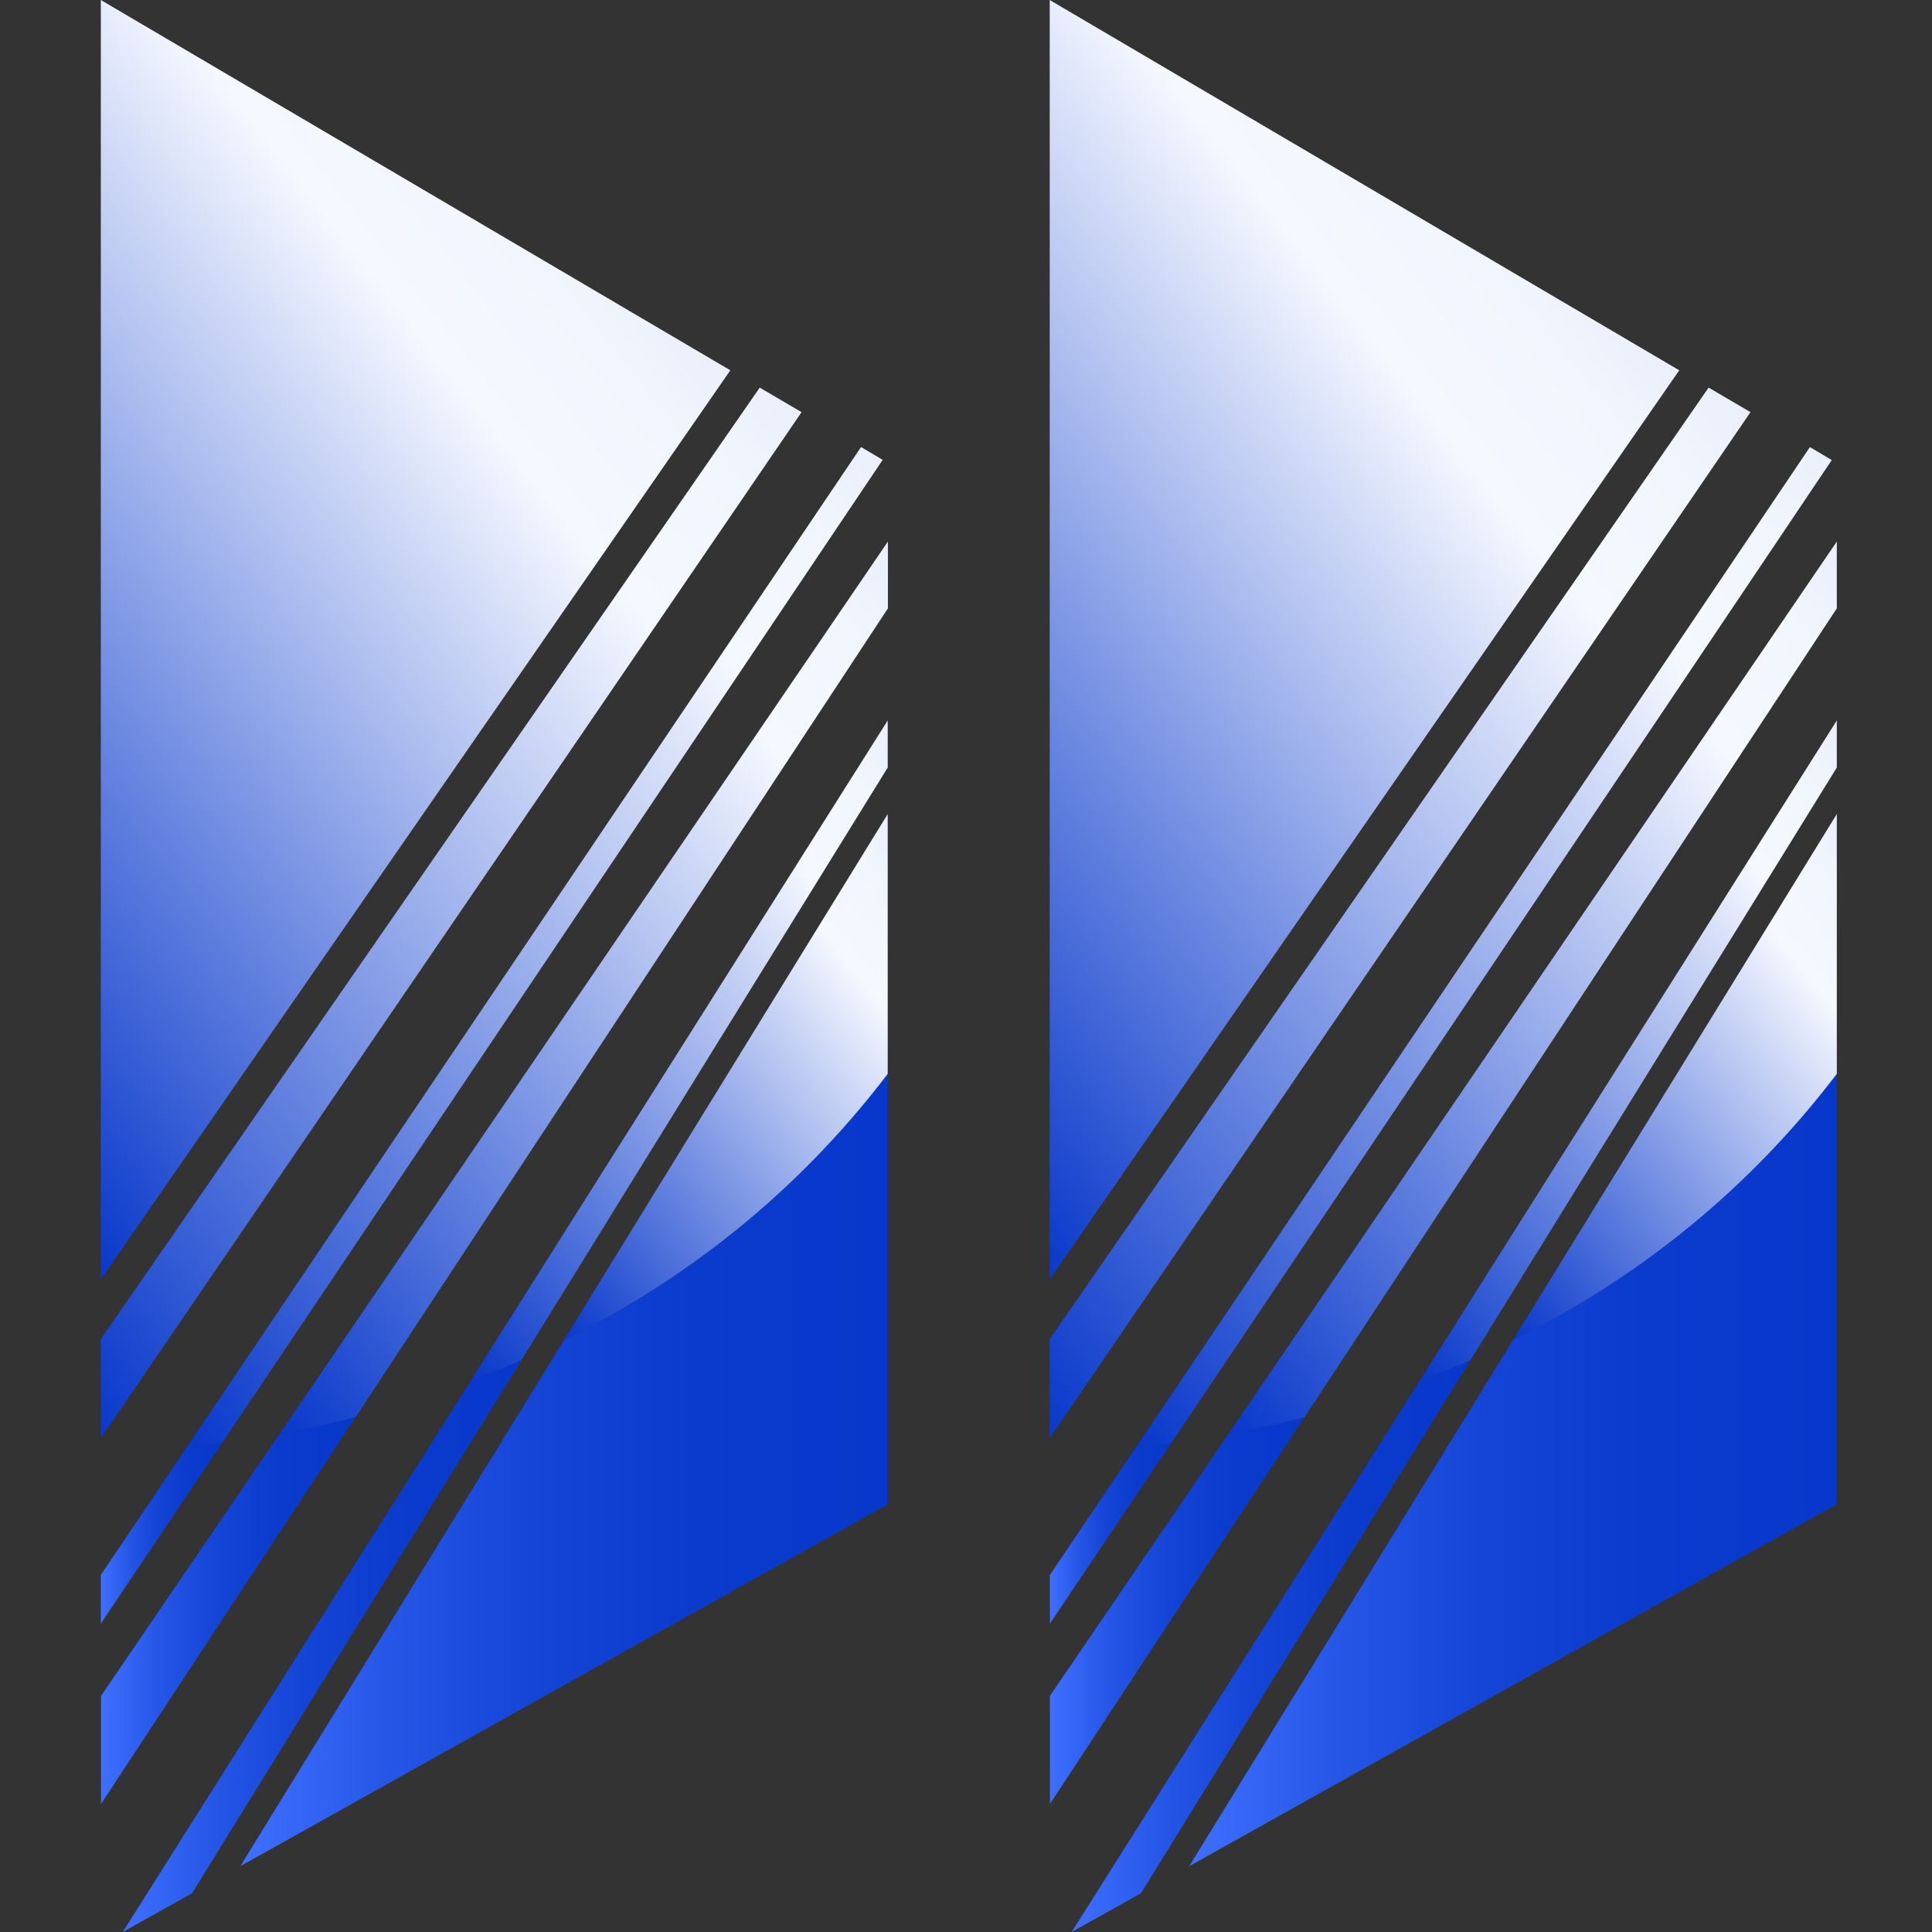 <?xml version="1.0" encoding="UTF-8"?>
<svg id="Layer_1" data-name="Layer 1" xmlns="http://www.w3.org/2000/svg" xmlns:xlink="http://www.w3.org/1999/xlink" viewBox="0 0 96 96">
  <rect x="0" y="0" width="96" height="96" fill="#333333" stroke="none"/>
  <defs>
    <style>
      .cls-1 {
        fill: url(#linear-gradient-12);
      }

      .cls-1, .cls-2, .cls-3, .cls-4, .cls-5, .cls-6, .cls-7, .cls-8, .cls-9, .cls-10, .cls-11, .cls-12, .cls-13, .cls-14, .cls-15, .cls-16, .cls-17, .cls-18, .cls-19, .cls-20 {
        stroke-width: 0px;
      }

      .cls-2 {
        fill: url(#linear-gradient-17);
      }

      .cls-3 {
        fill: url(#linear-gradient-19);
      }

      .cls-4 {
        fill: url(#linear-gradient);
      }

      .cls-5 {
        fill: url(#linear-gradient-6);
      }

      .cls-6 {
        fill: url(#linear-gradient-15);
      }

      .cls-7 {
        fill: url(#linear-gradient-11);
      }

      .cls-8 {
        fill: url(#linear-gradient-5);
      }

      .cls-9 {
        fill: url(#linear-gradient-13);
      }

      .cls-10 {
        fill: url(#linear-gradient-16);
      }

      .cls-11 {
        fill: url(#linear-gradient-20);
      }

      .cls-12 {
        fill: url(#linear-gradient-14);
      }

      .cls-13 {
        fill: url(#linear-gradient-2);
      }

      .cls-14 {
        fill: url(#linear-gradient-7);
      }

      .cls-15 {
        fill: url(#linear-gradient-3);
      }

      .cls-16 {
        fill: url(#linear-gradient-9);
      }

      .cls-17 {
        fill: url(#linear-gradient-8);
      }

      .cls-18 {
        fill: url(#linear-gradient-18);
      }

      .cls-19 {
        fill: url(#linear-gradient-10);
      }

      .cls-20 {
        fill: url(#linear-gradient-4);
      }
    </style>
    <linearGradient id="linear-gradient" x1="53.25" y1="81.79" x2="73.07" y2="81.79" gradientUnits="userSpaceOnUse">
      <stop offset="0" stop-color="#4070ff"/>
      <stop offset=".02" stop-color="#3d6dfc"/>
      <stop offset=".23" stop-color="#2656e6"/>
      <stop offset=".45" stop-color="#1545d7"/>
      <stop offset=".7" stop-color="#0b3bcd"/>
      <stop offset="1" stop-color="#0838cb"/>
    </linearGradient>
    <linearGradient id="linear-gradient-2" x1="52.16" y1="80.03" x2="64.82" y2="80.03" xlink:href="#linear-gradient"/>
    <linearGradient id="linear-gradient-3" x1="52.16" y1="76.18" x2="58.21" y2="76.18" xlink:href="#linear-gradient"/>
    <linearGradient id="linear-gradient-4" x1="59.09" y1="73.05" x2="91.27" y2="73.05" xlink:href="#linear-gradient"/>
    <linearGradient id="linear-gradient-5" x1="96.28" y1="29.6" x2="51.05" y2="64.94" gradientUnits="userSpaceOnUse">
      <stop offset="0" stop-color="#ebeffb"/>
      <stop offset=".08" stop-color="#f1f5fd"/>
      <stop offset=".21" stop-color="#f5f8ff"/>
      <stop offset="1" stop-color="#0838cb"/>
    </linearGradient>
    <linearGradient id="linear-gradient-6" x1="78.08" y1="11.54" x2="36.74" y2="43.83" xlink:href="#linear-gradient-5"/>
    <linearGradient id="linear-gradient-7" x1="94.85" y1="45.04" x2="72.18" y2="62.76" xlink:href="#linear-gradient-5"/>
    <linearGradient id="linear-gradient-8" x1="95.52" y1="41.25" x2="66.73" y2="63.75" xlink:href="#linear-gradient-5"/>
    <linearGradient id="linear-gradient-9" x1="92.06" y1="26.98" x2="45.7" y2="63.19" xlink:href="#linear-gradient-5"/>
    <linearGradient id="linear-gradient-10" x1="96.81" y1="34" x2="56.54" y2="65.46" xlink:href="#linear-gradient-5"/>
    <linearGradient id="linear-gradient-11" x1="6.09" x2="25.91" xlink:href="#linear-gradient"/>
    <linearGradient id="linear-gradient-12" x1="5.01" y1="80.03" x2="17.66" y2="80.03" xlink:href="#linear-gradient"/>
    <linearGradient id="linear-gradient-13" x1="5.01" y1="76.18" x2="11.06" y2="76.18" xlink:href="#linear-gradient"/>
    <linearGradient id="linear-gradient-14" x1="11.94" y1="73.05" x2="44.11" y2="73.05" xlink:href="#linear-gradient"/>
    <linearGradient id="linear-gradient-15" x1="49.13" y1="29.6" x2="3.9" y2="64.94" xlink:href="#linear-gradient-5"/>
    <linearGradient id="linear-gradient-16" x1="30.93" y1="11.54" x2="-10.41" y2="43.83" xlink:href="#linear-gradient-5"/>
    <linearGradient id="linear-gradient-17" x1="47.7" y1="45.04" x2="25.03" y2="62.76" xlink:href="#linear-gradient-5"/>
    <linearGradient id="linear-gradient-18" x1="48.37" y1="41.25" x2="19.58" y2="63.75" xlink:href="#linear-gradient-5"/>
    <linearGradient id="linear-gradient-19" x1="44.91" y1="26.98" x2="-1.45" y2="63.19" xlink:href="#linear-gradient-5"/>
    <linearGradient id="linear-gradient-20" x1="49.66" y1="34" x2="9.38" y2="65.46" xlink:href="#linear-gradient-5"/>
  </defs>
  <g>
    <path class="cls-4" d="M70.54,68.62l-17.29,27.38,3.44-1.92,16.38-26.5c-.85.37-1.69.72-2.53,1.04Z"/>
    <path class="cls-13" d="M61.05,71.24l-8.88,13.03v5.37l12.65-19.23c-1.33.34-2.59.61-3.77.82Z"/>
    <path class="cls-15" d="M56.47,71.87l-4.3,6.39v2.42l6.04-9c-.62.08-1.2.14-1.74.19Z"/>
    <path class="cls-20" d="M75.18,66.59l-16.09,26.14,32.17-17.98v-21.39c-4.78,6.28-10.51,10.45-16.09,13.23Z"/>
    <path class="cls-8" d="M89.93,22.22l-33.46,49.66c.54-.05,1.12-.11,1.74-.19l32.81-48.83-1.08-.64Z"/>
    <polygon class="cls-5" points="52.16 0 52.16 63.57 83.44 18.4 52.16 0"/>
    <path class="cls-14" d="M91.27,53.37v-12.92l-16.09,26.14c5.58-2.77,11.3-6.94,16.09-13.23Z"/>
    <path class="cls-17" d="M73.07,67.58l18.2-29.44v-2.34l-20.73,32.82c.83-.31,1.68-.66,2.53-1.04Z"/>
    <polygon class="cls-16" points="84.9 19.26 52.16 66.54 52.16 71.46 86.98 20.48 84.9 19.26"/>
    <path class="cls-19" d="M61.05,71.24c1.18-.21,2.44-.48,3.77-.82l26.45-40.19v-3.32l-30.22,44.33Z"/>
  </g>
  <g>
    <path class="cls-7" d="M23.39,68.62l-17.29,27.38,3.44-1.92,16.38-26.5c-.85.37-1.69.72-2.53,1.04Z"/>
    <path class="cls-1" d="M13.9,71.24l-8.88,13.03v5.37l12.65-19.23c-1.33.34-2.59.61-3.77.82Z"/>
    <path class="cls-9" d="M9.31,71.87l-4.3,6.39v2.42l6.04-9c-.62.08-1.2.14-1.74.19Z"/>
    <path class="cls-12" d="M28.03,66.59l-16.09,26.14,32.17-17.98v-21.39c-4.78,6.28-10.51,10.45-16.09,13.23Z"/>
    <path class="cls-6" d="M42.78,22.22L9.31,71.87c.54-.05,1.12-.11,1.74-.19L43.86,22.85l-1.08-.64Z"/>
    <polygon class="cls-10" points="5.01 0 5.01 63.57 36.29 18.4 5.01 0"/>
    <path class="cls-2" d="M44.11,53.37v-12.92l-16.09,26.14c5.58-2.77,11.3-6.94,16.09-13.23Z"/>
    <path class="cls-18" d="M25.91,67.58l18.2-29.44v-2.34l-20.73,32.82c.83-.31,1.68-.66,2.53-1.04Z"/>
    <polygon class="cls-3" points="37.75 19.26 5.01 66.54 5.01 71.46 39.83 20.48 37.75 19.26"/>
    <path class="cls-11" d="M13.9,71.24c1.18-.21,2.44-.48,3.77-.82l26.45-40.19v-3.32l-30.22,44.33Z"/>
  </g>
</svg>